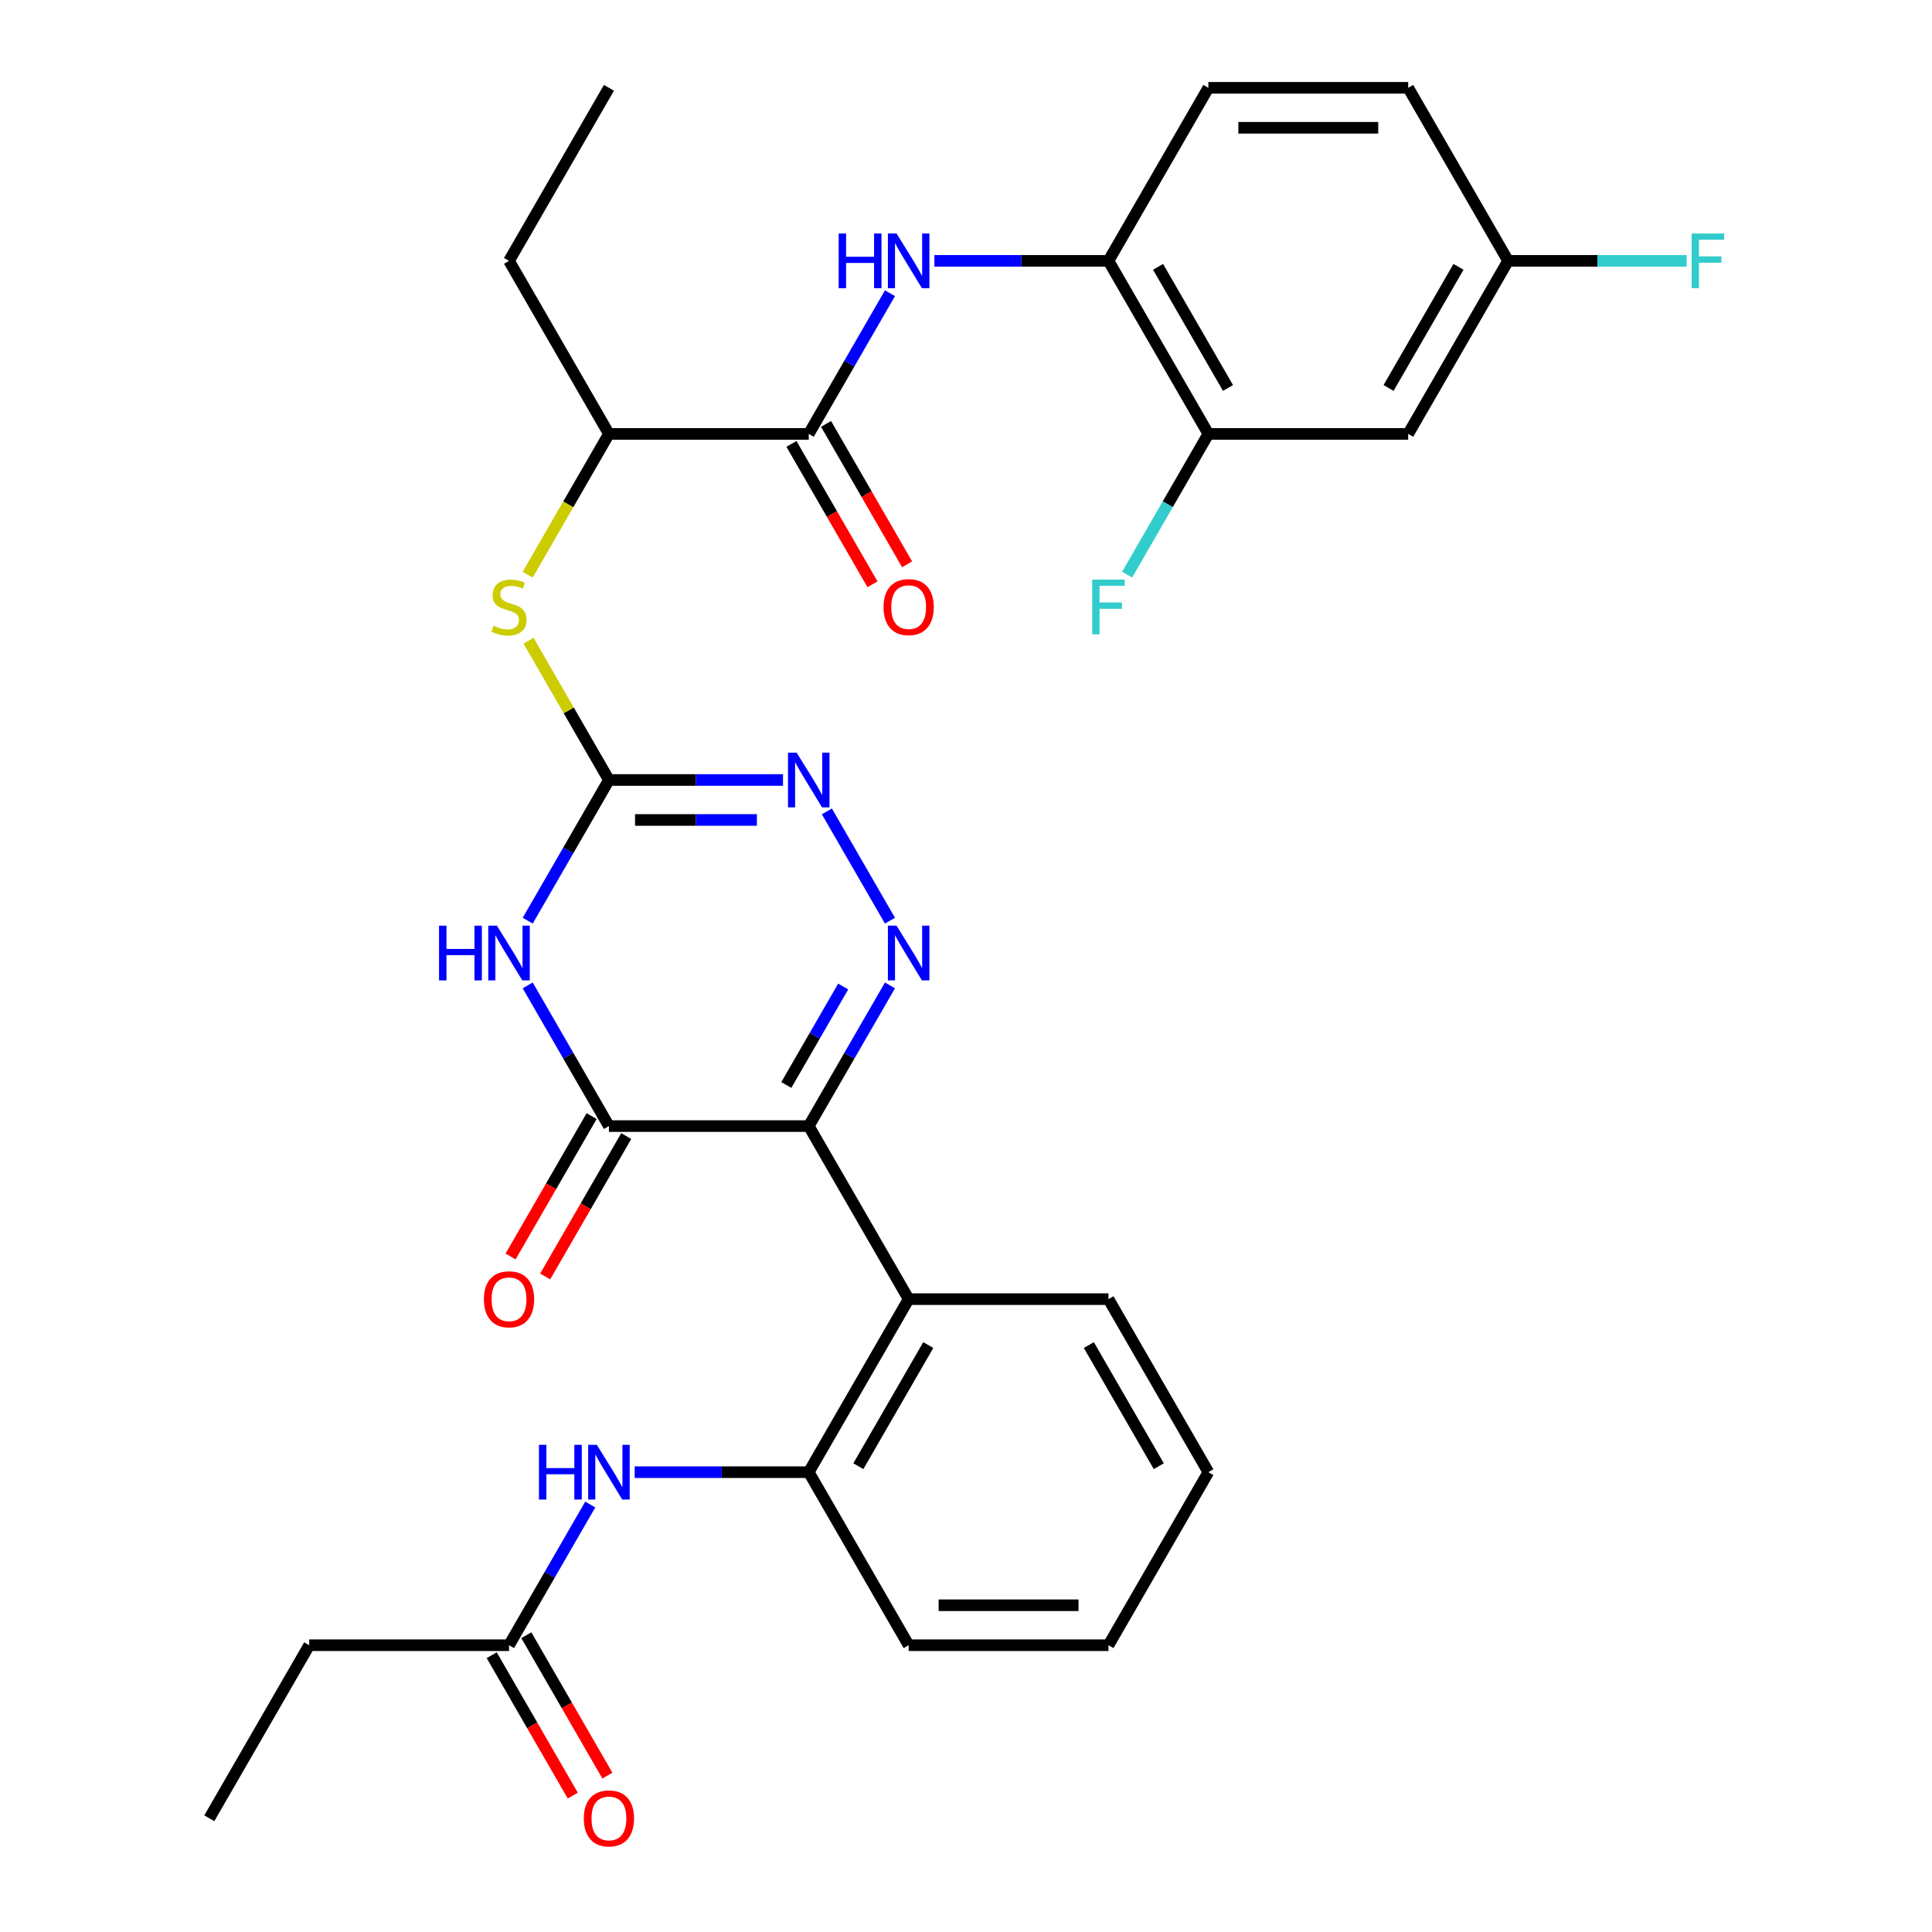 <?xml version='1.0' encoding='iso-8859-1'?>
<svg version='1.1' baseProfile='full'
              xmlns='http://www.w3.org/2000/svg'
                      xmlns:rdkit='http://www.rdkit.org/xml'
                      xmlns:xlink='http://www.w3.org/1999/xlink'
                  xml:space='preserve'
width='1000px' height='1000px' viewBox='0 0 1000 1000'>
<!-- END OF HEADER -->
<rect style='opacity:1.0;fill:#FFFFFF;stroke:none' width='1000' height='1000' x='0' y='0'> </rect>
<path class='bond-0' d='M 418.606,582.86 L 439.628,546.449' style='fill:none;fill-rule:evenodd;stroke:#000000;stroke-width:6px;stroke-linecap:butt;stroke-linejoin:miter;stroke-opacity:1' />
<path class='bond-0' d='M 439.628,546.449 L 460.65,510.038' style='fill:none;fill-rule:evenodd;stroke:#0000FF;stroke-width:6px;stroke-linecap:butt;stroke-linejoin:miter;stroke-opacity:1' />
<path class='bond-0' d='M 406.999,561.594 L 421.714,536.107' style='fill:none;fill-rule:evenodd;stroke:#000000;stroke-width:6px;stroke-linecap:butt;stroke-linejoin:miter;stroke-opacity:1' />
<path class='bond-0' d='M 421.714,536.107 L 436.429,510.619' style='fill:none;fill-rule:evenodd;stroke:#0000FF;stroke-width:6px;stroke-linecap:butt;stroke-linejoin:miter;stroke-opacity:1' />
<path class='bond-2' d='M 418.606,582.86 L 315.182,582.86' style='fill:none;fill-rule:evenodd;stroke:#000000;stroke-width:6px;stroke-linecap:butt;stroke-linejoin:miter;stroke-opacity:1' />
<path class='bond-5' d='M 418.606,582.86 L 470.318,672.427' style='fill:none;fill-rule:evenodd;stroke:#000000;stroke-width:6px;stroke-linecap:butt;stroke-linejoin:miter;stroke-opacity:1' />
<path class='bond-4' d='M 460.65,476.547 L 427.995,419.987' style='fill:none;fill-rule:evenodd;stroke:#0000FF;stroke-width:6px;stroke-linecap:butt;stroke-linejoin:miter;stroke-opacity:1' />
<path class='bond-1' d='M 273.138,510.038 L 294.16,546.449' style='fill:none;fill-rule:evenodd;stroke:#0000FF;stroke-width:6px;stroke-linecap:butt;stroke-linejoin:miter;stroke-opacity:1' />
<path class='bond-1' d='M 294.16,546.449 L 315.182,582.86' style='fill:none;fill-rule:evenodd;stroke:#000000;stroke-width:6px;stroke-linecap:butt;stroke-linejoin:miter;stroke-opacity:1' />
<path class='bond-3' d='M 273.138,476.547 L 294.16,440.136' style='fill:none;fill-rule:evenodd;stroke:#0000FF;stroke-width:6px;stroke-linecap:butt;stroke-linejoin:miter;stroke-opacity:1' />
<path class='bond-3' d='M 294.16,440.136 L 315.182,403.725' style='fill:none;fill-rule:evenodd;stroke:#000000;stroke-width:6px;stroke-linecap:butt;stroke-linejoin:miter;stroke-opacity:1' />
<path class='bond-16' d='M 306.225,577.689 L 285.25,614.02' style='fill:none;fill-rule:evenodd;stroke:#000000;stroke-width:6px;stroke-linecap:butt;stroke-linejoin:miter;stroke-opacity:1' />
<path class='bond-16' d='M 285.25,614.02 L 264.274,650.351' style='fill:none;fill-rule:evenodd;stroke:#FF0000;stroke-width:6px;stroke-linecap:butt;stroke-linejoin:miter;stroke-opacity:1' />
<path class='bond-16' d='M 324.139,588.031 L 303.163,624.362' style='fill:none;fill-rule:evenodd;stroke:#000000;stroke-width:6px;stroke-linecap:butt;stroke-linejoin:miter;stroke-opacity:1' />
<path class='bond-16' d='M 303.163,624.362 L 282.187,660.693' style='fill:none;fill-rule:evenodd;stroke:#FF0000;stroke-width:6px;stroke-linecap:butt;stroke-linejoin:miter;stroke-opacity:1' />
<path class='bond-9' d='M 315.182,403.725 L 294.368,367.674' style='fill:none;fill-rule:evenodd;stroke:#000000;stroke-width:6px;stroke-linecap:butt;stroke-linejoin:miter;stroke-opacity:1' />
<path class='bond-9' d='M 294.368,367.674 L 273.554,331.623' style='fill:none;fill-rule:evenodd;stroke:#CCCC00;stroke-width:6px;stroke-linecap:butt;stroke-linejoin:miter;stroke-opacity:1' />
<path class='bond-32' d='M 315.182,403.725 L 360.231,403.725' style='fill:none;fill-rule:evenodd;stroke:#000000;stroke-width:6px;stroke-linecap:butt;stroke-linejoin:miter;stroke-opacity:1' />
<path class='bond-32' d='M 360.231,403.725 L 405.28,403.725' style='fill:none;fill-rule:evenodd;stroke:#0000FF;stroke-width:6px;stroke-linecap:butt;stroke-linejoin:miter;stroke-opacity:1' />
<path class='bond-32' d='M 328.697,424.41 L 360.231,424.41' style='fill:none;fill-rule:evenodd;stroke:#000000;stroke-width:6px;stroke-linecap:butt;stroke-linejoin:miter;stroke-opacity:1' />
<path class='bond-32' d='M 360.231,424.41 L 391.765,424.41' style='fill:none;fill-rule:evenodd;stroke:#0000FF;stroke-width:6px;stroke-linecap:butt;stroke-linejoin:miter;stroke-opacity:1' />
<path class='bond-8' d='M 470.318,672.427 L 418.606,761.995' style='fill:none;fill-rule:evenodd;stroke:#000000;stroke-width:6px;stroke-linecap:butt;stroke-linejoin:miter;stroke-opacity:1' />
<path class='bond-8' d='M 480.474,696.205 L 444.276,758.902' style='fill:none;fill-rule:evenodd;stroke:#000000;stroke-width:6px;stroke-linecap:butt;stroke-linejoin:miter;stroke-opacity:1' />
<path class='bond-24' d='M 470.318,672.427 L 573.741,672.427' style='fill:none;fill-rule:evenodd;stroke:#000000;stroke-width:6px;stroke-linecap:butt;stroke-linejoin:miter;stroke-opacity:1' />
<path class='bond-6' d='M 418.606,224.59 L 315.182,224.59' style='fill:none;fill-rule:evenodd;stroke:#000000;stroke-width:6px;stroke-linecap:butt;stroke-linejoin:miter;stroke-opacity:1' />
<path class='bond-7' d='M 418.606,224.59 L 439.628,188.179' style='fill:none;fill-rule:evenodd;stroke:#000000;stroke-width:6px;stroke-linecap:butt;stroke-linejoin:miter;stroke-opacity:1' />
<path class='bond-7' d='M 439.628,188.179 L 460.65,151.768' style='fill:none;fill-rule:evenodd;stroke:#0000FF;stroke-width:6px;stroke-linecap:butt;stroke-linejoin:miter;stroke-opacity:1' />
<path class='bond-17' d='M 409.649,229.761 L 430.625,266.092' style='fill:none;fill-rule:evenodd;stroke:#000000;stroke-width:6px;stroke-linecap:butt;stroke-linejoin:miter;stroke-opacity:1' />
<path class='bond-17' d='M 430.625,266.092 L 451.6,302.423' style='fill:none;fill-rule:evenodd;stroke:#FF0000;stroke-width:6px;stroke-linecap:butt;stroke-linejoin:miter;stroke-opacity:1' />
<path class='bond-17' d='M 427.563,219.418 L 448.538,255.749' style='fill:none;fill-rule:evenodd;stroke:#000000;stroke-width:6px;stroke-linecap:butt;stroke-linejoin:miter;stroke-opacity:1' />
<path class='bond-17' d='M 448.538,255.749 L 469.514,292.08' style='fill:none;fill-rule:evenodd;stroke:#FF0000;stroke-width:6px;stroke-linecap:butt;stroke-linejoin:miter;stroke-opacity:1' />
<path class='bond-11' d='M 483.643,135.022 L 528.692,135.022' style='fill:none;fill-rule:evenodd;stroke:#0000FF;stroke-width:6px;stroke-linecap:butt;stroke-linejoin:miter;stroke-opacity:1' />
<path class='bond-11' d='M 528.692,135.022 L 573.741,135.022' style='fill:none;fill-rule:evenodd;stroke:#000000;stroke-width:6px;stroke-linecap:butt;stroke-linejoin:miter;stroke-opacity:1' />
<path class='bond-10' d='M 418.606,761.995 L 373.557,761.995' style='fill:none;fill-rule:evenodd;stroke:#000000;stroke-width:6px;stroke-linecap:butt;stroke-linejoin:miter;stroke-opacity:1' />
<path class='bond-10' d='M 373.557,761.995 L 328.508,761.995' style='fill:none;fill-rule:evenodd;stroke:#0000FF;stroke-width:6px;stroke-linecap:butt;stroke-linejoin:miter;stroke-opacity:1' />
<path class='bond-25' d='M 418.606,761.995 L 470.318,851.563' style='fill:none;fill-rule:evenodd;stroke:#000000;stroke-width:6px;stroke-linecap:butt;stroke-linejoin:miter;stroke-opacity:1' />
<path class='bond-14' d='M 273.115,297.452 L 294.149,261.021' style='fill:none;fill-rule:evenodd;stroke:#CCCC00;stroke-width:6px;stroke-linecap:butt;stroke-linejoin:miter;stroke-opacity:1' />
<path class='bond-14' d='M 294.149,261.021 L 315.182,224.59' style='fill:none;fill-rule:evenodd;stroke:#000000;stroke-width:6px;stroke-linecap:butt;stroke-linejoin:miter;stroke-opacity:1' />
<path class='bond-13' d='M 305.514,778.741 L 284.492,815.152' style='fill:none;fill-rule:evenodd;stroke:#0000FF;stroke-width:6px;stroke-linecap:butt;stroke-linejoin:miter;stroke-opacity:1' />
<path class='bond-13' d='M 284.492,815.152 L 263.47,851.563' style='fill:none;fill-rule:evenodd;stroke:#000000;stroke-width:6px;stroke-linecap:butt;stroke-linejoin:miter;stroke-opacity:1' />
<path class='bond-12' d='M 573.741,135.022 L 625.453,224.59' style='fill:none;fill-rule:evenodd;stroke:#000000;stroke-width:6px;stroke-linecap:butt;stroke-linejoin:miter;stroke-opacity:1' />
<path class='bond-12' d='M 599.412,138.115 L 635.61,200.812' style='fill:none;fill-rule:evenodd;stroke:#000000;stroke-width:6px;stroke-linecap:butt;stroke-linejoin:miter;stroke-opacity:1' />
<path class='bond-19' d='M 573.741,135.022 L 625.453,45.455' style='fill:none;fill-rule:evenodd;stroke:#000000;stroke-width:6px;stroke-linecap:butt;stroke-linejoin:miter;stroke-opacity:1' />
<path class='bond-15' d='M 625.453,224.59 L 728.877,224.59' style='fill:none;fill-rule:evenodd;stroke:#000000;stroke-width:6px;stroke-linecap:butt;stroke-linejoin:miter;stroke-opacity:1' />
<path class='bond-21' d='M 625.453,224.59 L 604.431,261.001' style='fill:none;fill-rule:evenodd;stroke:#000000;stroke-width:6px;stroke-linecap:butt;stroke-linejoin:miter;stroke-opacity:1' />
<path class='bond-21' d='M 604.431,261.001 L 583.409,297.412' style='fill:none;fill-rule:evenodd;stroke:#33CCCC;stroke-width:6px;stroke-linecap:butt;stroke-linejoin:miter;stroke-opacity:1' />
<path class='bond-18' d='M 254.513,856.734 L 275.489,893.065' style='fill:none;fill-rule:evenodd;stroke:#000000;stroke-width:6px;stroke-linecap:butt;stroke-linejoin:miter;stroke-opacity:1' />
<path class='bond-18' d='M 275.489,893.065 L 296.465,929.396' style='fill:none;fill-rule:evenodd;stroke:#FF0000;stroke-width:6px;stroke-linecap:butt;stroke-linejoin:miter;stroke-opacity:1' />
<path class='bond-18' d='M 272.427,846.391 L 293.403,882.722' style='fill:none;fill-rule:evenodd;stroke:#000000;stroke-width:6px;stroke-linecap:butt;stroke-linejoin:miter;stroke-opacity:1' />
<path class='bond-18' d='M 293.403,882.722 L 314.378,919.053' style='fill:none;fill-rule:evenodd;stroke:#FF0000;stroke-width:6px;stroke-linecap:butt;stroke-linejoin:miter;stroke-opacity:1' />
<path class='bond-26' d='M 263.47,851.563 L 160.046,851.563' style='fill:none;fill-rule:evenodd;stroke:#000000;stroke-width:6px;stroke-linecap:butt;stroke-linejoin:miter;stroke-opacity:1' />
<path class='bond-27' d='M 315.182,224.59 L 263.47,135.022' style='fill:none;fill-rule:evenodd;stroke:#000000;stroke-width:6px;stroke-linecap:butt;stroke-linejoin:miter;stroke-opacity:1' />
<path class='bond-34' d='M 728.877,224.59 L 780.589,135.022' style='fill:none;fill-rule:evenodd;stroke:#000000;stroke-width:6px;stroke-linecap:butt;stroke-linejoin:miter;stroke-opacity:1' />
<path class='bond-34' d='M 718.72,200.812 L 754.918,138.115' style='fill:none;fill-rule:evenodd;stroke:#000000;stroke-width:6px;stroke-linecap:butt;stroke-linejoin:miter;stroke-opacity:1' />
<path class='bond-22' d='M 625.453,45.455 L 728.877,45.455' style='fill:none;fill-rule:evenodd;stroke:#000000;stroke-width:6px;stroke-linecap:butt;stroke-linejoin:miter;stroke-opacity:1' />
<path class='bond-22' d='M 640.967,66.139 L 713.363,66.139' style='fill:none;fill-rule:evenodd;stroke:#000000;stroke-width:6px;stroke-linecap:butt;stroke-linejoin:miter;stroke-opacity:1' />
<path class='bond-20' d='M 780.589,135.022 L 728.877,45.455' style='fill:none;fill-rule:evenodd;stroke:#000000;stroke-width:6px;stroke-linecap:butt;stroke-linejoin:miter;stroke-opacity:1' />
<path class='bond-23' d='M 780.589,135.022 L 826.798,135.022' style='fill:none;fill-rule:evenodd;stroke:#000000;stroke-width:6px;stroke-linecap:butt;stroke-linejoin:miter;stroke-opacity:1' />
<path class='bond-23' d='M 826.798,135.022 L 873.007,135.022' style='fill:none;fill-rule:evenodd;stroke:#33CCCC;stroke-width:6px;stroke-linecap:butt;stroke-linejoin:miter;stroke-opacity:1' />
<path class='bond-29' d='M 573.741,672.427 L 625.453,761.995' style='fill:none;fill-rule:evenodd;stroke:#000000;stroke-width:6px;stroke-linecap:butt;stroke-linejoin:miter;stroke-opacity:1' />
<path class='bond-29' d='M 563.585,696.205 L 599.783,758.902' style='fill:none;fill-rule:evenodd;stroke:#000000;stroke-width:6px;stroke-linecap:butt;stroke-linejoin:miter;stroke-opacity:1' />
<path class='bond-33' d='M 470.318,851.563 L 573.741,851.563' style='fill:none;fill-rule:evenodd;stroke:#000000;stroke-width:6px;stroke-linecap:butt;stroke-linejoin:miter;stroke-opacity:1' />
<path class='bond-33' d='M 485.831,830.878 L 558.228,830.878' style='fill:none;fill-rule:evenodd;stroke:#000000;stroke-width:6px;stroke-linecap:butt;stroke-linejoin:miter;stroke-opacity:1' />
<path class='bond-28' d='M 160.046,851.563 L 108.335,941.13' style='fill:none;fill-rule:evenodd;stroke:#000000;stroke-width:6px;stroke-linecap:butt;stroke-linejoin:miter;stroke-opacity:1' />
<path class='bond-30' d='M 263.47,135.022 L 315.182,45.455' style='fill:none;fill-rule:evenodd;stroke:#000000;stroke-width:6px;stroke-linecap:butt;stroke-linejoin:miter;stroke-opacity:1' />
<path class='bond-31' d='M 625.453,761.995 L 573.741,851.563' style='fill:none;fill-rule:evenodd;stroke:#000000;stroke-width:6px;stroke-linecap:butt;stroke-linejoin:miter;stroke-opacity:1' />
<path  class='atom-1' d='M 464.058 479.132
L 473.338 494.132
Q 474.258 495.612, 475.738 498.292
Q 477.218 500.972, 477.298 501.132
L 477.298 479.132
L 481.058 479.132
L 481.058 507.452
L 477.178 507.452
L 467.218 491.052
Q 466.058 489.132, 464.818 486.932
Q 463.618 484.732, 463.258 484.052
L 463.258 507.452
L 459.578 507.452
L 459.578 479.132
L 464.058 479.132
' fill='#0000FF'/>
<path  class='atom-2' d='M 227.25 479.132
L 231.09 479.132
L 231.09 491.172
L 245.57 491.172
L 245.57 479.132
L 249.41 479.132
L 249.41 507.452
L 245.57 507.452
L 245.57 494.372
L 231.09 494.372
L 231.09 507.452
L 227.25 507.452
L 227.25 479.132
' fill='#0000FF'/>
<path  class='atom-2' d='M 257.21 479.132
L 266.49 494.132
Q 267.41 495.612, 268.89 498.292
Q 270.37 500.972, 270.45 501.132
L 270.45 479.132
L 274.21 479.132
L 274.21 507.452
L 270.33 507.452
L 260.37 491.052
Q 259.21 489.132, 257.97 486.932
Q 256.77 484.732, 256.41 484.052
L 256.41 507.452
L 252.73 507.452
L 252.73 479.132
L 257.21 479.132
' fill='#0000FF'/>
<path  class='atom-5' d='M 412.346 389.565
L 421.626 404.565
Q 422.546 406.045, 424.026 408.725
Q 425.506 411.405, 425.586 411.565
L 425.586 389.565
L 429.346 389.565
L 429.346 417.885
L 425.466 417.885
L 415.506 401.485
Q 414.346 399.565, 413.106 397.365
Q 411.906 395.165, 411.546 394.485
L 411.546 417.885
L 407.866 417.885
L 407.866 389.565
L 412.346 389.565
' fill='#0000FF'/>
<path  class='atom-8' d='M 434.098 120.862
L 437.938 120.862
L 437.938 132.902
L 452.418 132.902
L 452.418 120.862
L 456.258 120.862
L 456.258 149.182
L 452.418 149.182
L 452.418 136.102
L 437.938 136.102
L 437.938 149.182
L 434.098 149.182
L 434.098 120.862
' fill='#0000FF'/>
<path  class='atom-8' d='M 464.058 120.862
L 473.338 135.862
Q 474.258 137.342, 475.738 140.022
Q 477.218 142.702, 477.298 142.862
L 477.298 120.862
L 481.058 120.862
L 481.058 149.182
L 477.178 149.182
L 467.218 132.782
Q 466.058 130.862, 464.818 128.662
Q 463.618 126.462, 463.258 125.782
L 463.258 149.182
L 459.578 149.182
L 459.578 120.862
L 464.058 120.862
' fill='#0000FF'/>
<path  class='atom-10' d='M 255.47 323.877
Q 255.79 323.997, 257.11 324.557
Q 258.43 325.117, 259.87 325.477
Q 261.35 325.797, 262.79 325.797
Q 265.47 325.797, 267.03 324.517
Q 268.59 323.197, 268.59 320.917
Q 268.59 319.357, 267.79 318.397
Q 267.03 317.437, 265.83 316.917
Q 264.63 316.397, 262.63 315.797
Q 260.11 315.037, 258.59 314.317
Q 257.11 313.597, 256.03 312.077
Q 254.99 310.557, 254.99 307.997
Q 254.99 304.437, 257.39 302.237
Q 259.83 300.037, 264.63 300.037
Q 267.91 300.037, 271.63 301.597
L 270.71 304.677
Q 267.31 303.277, 264.75 303.277
Q 261.99 303.277, 260.47 304.437
Q 258.95 305.557, 258.99 307.517
Q 258.99 309.037, 259.75 309.957
Q 260.55 310.877, 261.67 311.397
Q 262.83 311.917, 264.75 312.517
Q 267.31 313.317, 268.83 314.117
Q 270.35 314.917, 271.43 316.557
Q 272.55 318.157, 272.55 320.917
Q 272.55 324.837, 269.91 326.957
Q 267.31 329.037, 262.95 329.037
Q 260.43 329.037, 258.51 328.477
Q 256.63 327.957, 254.39 327.037
L 255.47 323.877
' fill='#CCCC00'/>
<path  class='atom-11' d='M 278.962 747.835
L 282.802 747.835
L 282.802 759.875
L 297.282 759.875
L 297.282 747.835
L 301.122 747.835
L 301.122 776.155
L 297.282 776.155
L 297.282 763.075
L 282.802 763.075
L 282.802 776.155
L 278.962 776.155
L 278.962 747.835
' fill='#0000FF'/>
<path  class='atom-11' d='M 308.922 747.835
L 318.202 762.835
Q 319.122 764.315, 320.602 766.995
Q 322.082 769.675, 322.162 769.835
L 322.162 747.835
L 325.922 747.835
L 325.922 776.155
L 322.042 776.155
L 312.082 759.755
Q 310.922 757.835, 309.682 755.635
Q 308.482 753.435, 308.122 752.755
L 308.122 776.155
L 304.442 776.155
L 304.442 747.835
L 308.922 747.835
' fill='#0000FF'/>
<path  class='atom-17' d='M 250.47 672.507
Q 250.47 665.707, 253.83 661.907
Q 257.19 658.107, 263.47 658.107
Q 269.75 658.107, 273.11 661.907
Q 276.47 665.707, 276.47 672.507
Q 276.47 679.387, 273.07 683.307
Q 269.67 687.187, 263.47 687.187
Q 257.23 687.187, 253.83 683.307
Q 250.47 679.427, 250.47 672.507
M 263.47 683.987
Q 267.79 683.987, 270.11 681.107
Q 272.47 678.187, 272.47 672.507
Q 272.47 666.947, 270.11 664.147
Q 267.79 661.307, 263.47 661.307
Q 259.15 661.307, 256.79 664.107
Q 254.47 666.907, 254.47 672.507
Q 254.47 678.227, 256.79 681.107
Q 259.15 683.987, 263.47 683.987
' fill='#FF0000'/>
<path  class='atom-18' d='M 457.318 314.237
Q 457.318 307.437, 460.678 303.637
Q 464.038 299.837, 470.318 299.837
Q 476.598 299.837, 479.958 303.637
Q 483.318 307.437, 483.318 314.237
Q 483.318 321.117, 479.918 325.037
Q 476.518 328.917, 470.318 328.917
Q 464.078 328.917, 460.678 325.037
Q 457.318 321.157, 457.318 314.237
M 470.318 325.717
Q 474.638 325.717, 476.958 322.837
Q 479.318 319.917, 479.318 314.237
Q 479.318 308.677, 476.958 305.877
Q 474.638 303.037, 470.318 303.037
Q 465.998 303.037, 463.638 305.837
Q 461.318 308.637, 461.318 314.237
Q 461.318 319.957, 463.638 322.837
Q 465.998 325.717, 470.318 325.717
' fill='#FF0000'/>
<path  class='atom-19' d='M 302.182 941.21
Q 302.182 934.41, 305.542 930.61
Q 308.902 926.81, 315.182 926.81
Q 321.462 926.81, 324.822 930.61
Q 328.182 934.41, 328.182 941.21
Q 328.182 948.09, 324.782 952.01
Q 321.382 955.89, 315.182 955.89
Q 308.942 955.89, 305.542 952.01
Q 302.182 948.13, 302.182 941.21
M 315.182 952.69
Q 319.502 952.69, 321.822 949.81
Q 324.182 946.89, 324.182 941.21
Q 324.182 935.65, 321.822 932.85
Q 319.502 930.01, 315.182 930.01
Q 310.862 930.01, 308.502 932.81
Q 306.182 935.61, 306.182 941.21
Q 306.182 946.93, 308.502 949.81
Q 310.862 952.69, 315.182 952.69
' fill='#FF0000'/>
<path  class='atom-22' d='M 565.321 299.997
L 582.161 299.997
L 582.161 303.237
L 569.121 303.237
L 569.121 311.837
L 580.721 311.837
L 580.721 315.117
L 569.121 315.117
L 569.121 328.317
L 565.321 328.317
L 565.321 299.997
' fill='#33CCCC'/>
<path  class='atom-24' d='M 875.592 120.862
L 892.432 120.862
L 892.432 124.102
L 879.392 124.102
L 879.392 132.702
L 890.992 132.702
L 890.992 135.982
L 879.392 135.982
L 879.392 149.182
L 875.592 149.182
L 875.592 120.862
' fill='#33CCCC'/>
</svg>
